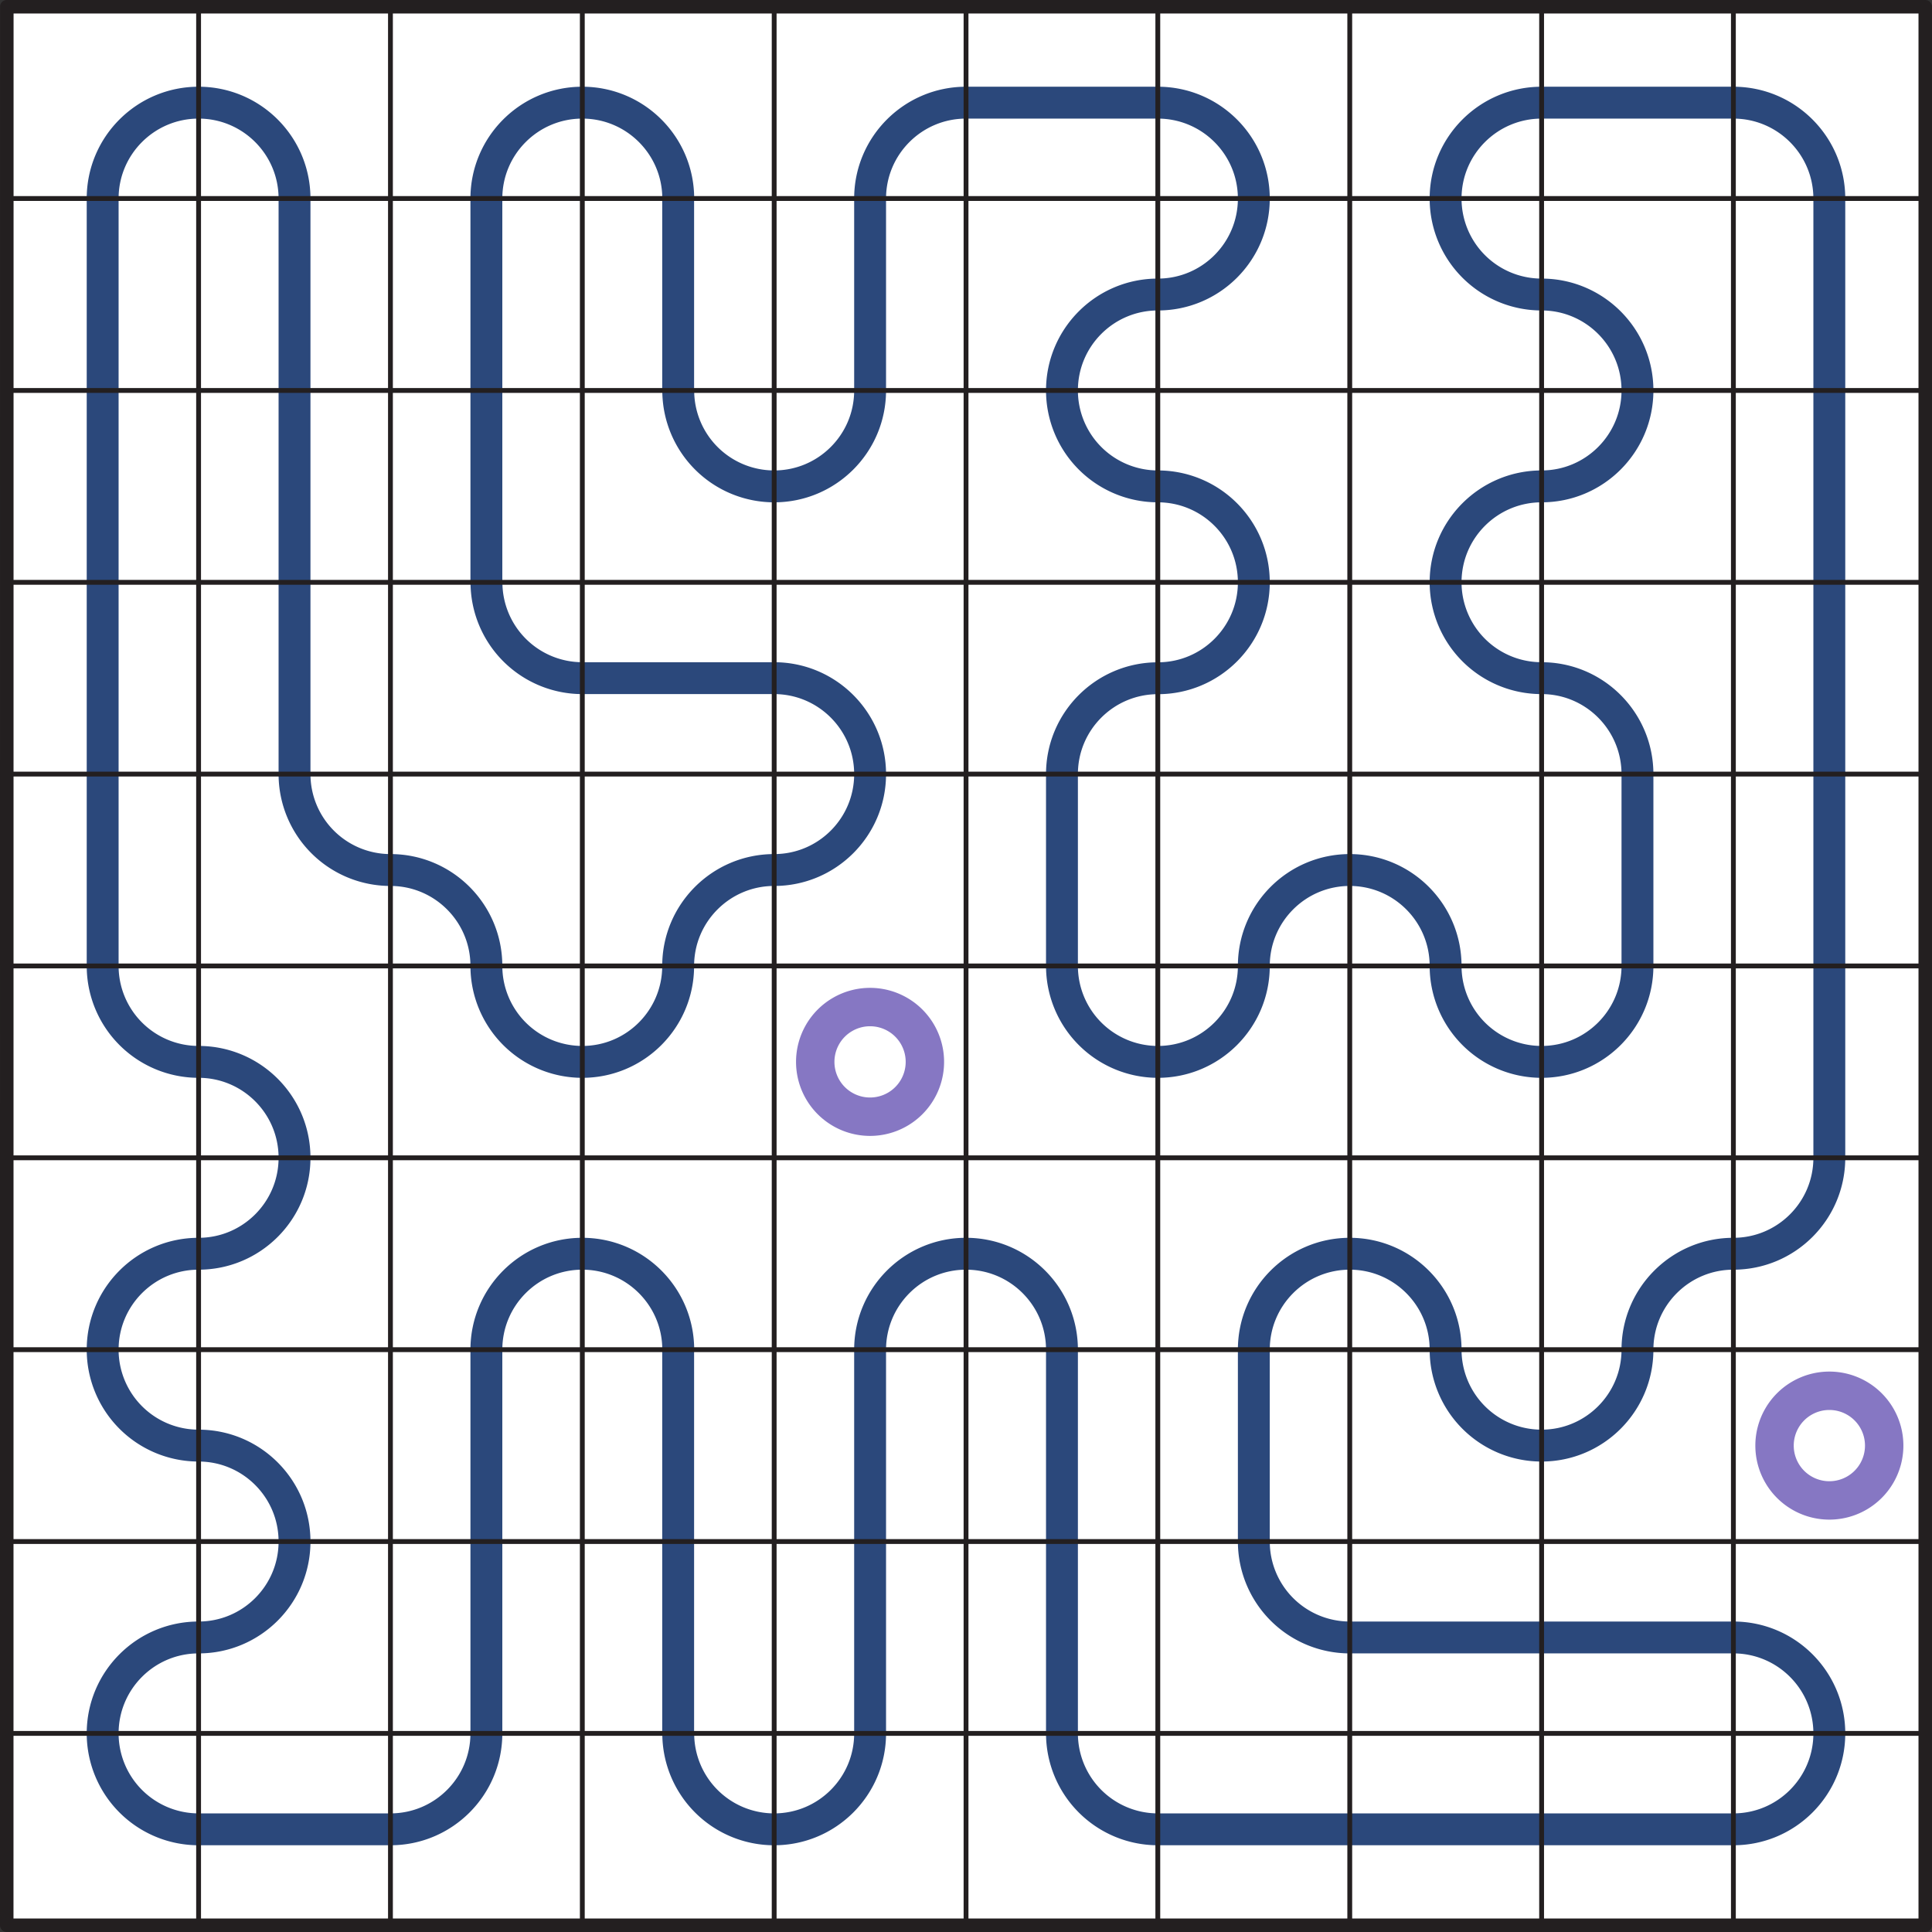 <svg xmlns="http://www.w3.org/2000/svg" width="302.36" height="302.36" viewBox="0 0 226.772 226.772"><rect x="0" y="0" width="226.772" height="226.772" fill="#333333" stroke="none"/><defs><clipPath id="a"><path d="M0 23h226.77v1H0zm0 0"/></clipPath><clipPath id="b"><path d="M0 45h226.77v2H0zm0 0"/></clipPath><clipPath id="c"><path d="M0 68h226.77v1H0zm0 0"/></clipPath><clipPath id="d"><path d="M0 90h226.77v2H0zm0 0"/></clipPath><clipPath id="e"><path d="M0 113h226.77v1H0zm0 0"/></clipPath><clipPath id="f"><path d="M0 135h226.77v2H0zm0 0"/></clipPath><clipPath id="g"><path d="M0 158h226.77v1H0zm0 0"/></clipPath><clipPath id="h"><path d="M0 180h226.77v2H0zm0 0"/></clipPath><clipPath id="i"><path d="M0 203h226.77v1H0zm0 0"/></clipPath><clipPath id="j"><path d="M23 0h1v226.77h-1zm0 0"/></clipPath><clipPath id="k"><path d="M45 0h2v226.77h-2zm0 0"/></clipPath><clipPath id="l"><path d="M68 0h1v226.77h-1zm0 0"/></clipPath><clipPath id="m"><path d="M90 0h2v226.77h-2zm0 0"/></clipPath><clipPath id="n"><path d="M113 0h1v226.77h-1zm0 0"/></clipPath><clipPath id="o"><path d="M135 0h2v226.77h-2zm0 0"/></clipPath><clipPath id="p"><path d="M158 0h1v226.77h-1zm0 0"/></clipPath><clipPath id="q"><path d="M180 0h2v226.77h-2zm0 0"/></clipPath><clipPath id="r"><path d="M203 0h1v226.77h-1zm0 0"/></clipPath></defs><path d="M.8.79h225.18v225.19H.79zm0 0" fill="#fff"/><path d="M12.05 23.3c0-6.21 5.04-11.25 11.26-11.25M23.31 12.05c6.22 0 11.26 5.04 11.26 11.26M57.09 23.3c0-6.21 5.04-11.25 11.26-11.25M68.35 12.05c6.22 0 11.26 5.04 11.26 11.26M102.13 23.3c0-6.21 5.04-11.25 11.26-11.25M113.39 12.05h22.52M135.9 12.05c6.23 0 11.27 5.04 11.27 11.26M169.68 23.3c0-6.21 5.05-11.25 11.27-11.25M180.95 12.05h22.51M203.46 12.05c6.22 0 11.26 5.04 11.26 11.26M12.05 23.3v22.53M34.57 23.3v22.53M57.09 23.3v22.53M79.6 23.3v22.53M102.13 23.3v22.53M124.65 45.83c0-6.22 5.04-11.26 11.26-11.26M147.17 23.3c0 6.23-5.04 11.27-11.26 11.27M180.95 34.57a11.26 11.26 0 0 1-11.27-11.26M180.95 34.57c6.21 0 11.25 5.04 11.25 11.26M214.72 23.3v22.53M12.05 45.83v22.52M34.57 45.83v22.52M57.09 45.83v22.52M90.87 57.09a11.26 11.26 0 0 1-11.26-11.26M102.13 45.83c0 6.22-5.04 11.26-11.26 11.26M135.9 57.09a11.26 11.26 0 0 1-11.25-11.26M135.9 57.09c6.23 0 11.27 5.04 11.27 11.26M169.68 68.35c0-6.22 5.05-11.26 11.27-11.26M192.2 45.83c0 6.22-5.04 11.26-11.25 11.26M214.72 45.83v22.52M12.05 68.35v22.51M34.57 68.35v22.51M68.35 79.6A11.26 11.26 0 0 1 57.1 68.36M68.35 79.6h22.52M90.87 79.6c6.22 0 11.26 5.05 11.26 11.26M124.65 90.86c0-6.21 5.04-11.25 11.26-11.25M147.17 68.35c0 6.22-5.04 11.26-11.26 11.26M180.95 79.6a11.26 11.26 0 0 1-11.27-11.25M180.95 79.6c6.21 0 11.25 5.05 11.25 11.26M214.72 68.35v22.51M12.05 90.86v22.52M45.83 102.12a11.26 11.26 0 0 1-11.26-11.26M45.83 102.12c6.22 0 11.26 5.04 11.26 11.26M79.6 113.38c0-6.22 5.05-11.26 11.27-11.26M102.13 90.86c0 6.22-5.04 11.26-11.26 11.26M124.65 90.86v22.52M147.17 113.38c0-6.22 5.04-11.26 11.26-11.26M158.43 102.12c6.21 0 11.25 5.04 11.25 11.26M192.2 90.86v22.52M214.72 90.86v22.52M23.31 124.64a11.26 11.26 0 0 1-11.26-11.26M23.31 124.64c6.22 0 11.26 5.04 11.26 11.26M68.35 124.64a11.26 11.26 0 0 1-11.26-11.26M79.6 113.38c0 6.22-5.03 11.26-11.25 11.26" fill="none" stroke-width="3.742" stroke-linejoin="round" stroke="#2b487b" stroke-miterlimit="10"/><path d="M108.56 124.64a6.43 6.43 0 1 1-12.87 0 6.43 6.43 0 0 1 12.87 0zm0 0" fill="none" stroke-width="4.507" stroke-linejoin="round" stroke="#8677c3" stroke-miterlimit="10"/><path d="M135.9 124.64a11.26 11.26 0 0 1-11.25-11.26M147.17 113.38c0 6.22-5.04 11.26-11.26 11.26M180.95 124.64a11.26 11.26 0 0 1-11.27-11.26M192.2 113.38c0 6.22-5.04 11.26-11.25 11.26M214.72 113.38v22.52M12.05 158.42c0-6.22 5.04-11.26 11.26-11.26M34.57 135.9c0 6.22-5.04 11.26-11.26 11.26M57.09 158.42c0-6.22 5.04-11.26 11.26-11.26M68.35 147.16c6.22 0 11.26 5.04 11.26 11.26M102.13 158.42c0-6.22 5.04-11.26 11.26-11.26M113.39 147.16c6.22 0 11.26 5.04 11.26 11.26M147.17 158.42c0-6.22 5.04-11.26 11.26-11.26M158.43 147.16c6.21 0 11.25 5.04 11.25 11.26M192.2 158.42c0-6.22 5.05-11.26 11.26-11.26M214.72 135.9c0 6.22-5.04 11.26-11.26 11.26M23.31 169.68a11.26 11.26 0 0 1-11.26-11.26M23.31 169.68c6.22 0 11.26 5.04 11.26 11.26M57.09 158.42v22.52M79.6 158.42v22.52M102.13 158.42v22.52M124.65 158.42v22.52M147.17 158.42v22.52M180.95 169.68a11.26 11.26 0 0 1-11.27-11.26M192.2 158.42c0 6.22-5.04 11.26-11.25 11.26" fill="none" stroke-width="3.742" stroke-linejoin="round" stroke="#2b487b" stroke-miterlimit="10"/><path d="M221.16 169.68a6.43 6.43 0 1 1-12.87 0 6.43 6.43 0 0 1 12.87 0zm0 0" fill="none" stroke-width="4.507" stroke-linejoin="round" stroke="#8677c3" stroke-miterlimit="10"/><path d="M12.05 203.46c0-6.22 5.04-11.26 11.26-11.26M34.57 180.94c0 6.22-5.04 11.26-11.26 11.26M57.09 180.94v22.52M79.6 180.94v22.52M102.13 180.94v22.52M124.65 180.94v22.52M158.43 192.2a11.26 11.26 0 0 1-11.26-11.26M158.43 192.2h22.52M180.95 192.2h22.51M203.46 192.2c6.22 0 11.26 5.04 11.26 11.26M23.31 214.72a11.26 11.26 0 0 1-11.26-11.26M23.31 214.72h22.52M57.09 203.46c0 6.22-5.04 11.26-11.26 11.26M90.87 214.72a11.26 11.26 0 0 1-11.26-11.26M102.13 203.46c0 6.22-5.04 11.26-11.26 11.26M135.9 214.72a11.26 11.26 0 0 1-11.25-11.26M135.9 214.72h22.53M158.43 214.72h22.52M180.95 214.72h22.51M214.72 203.46c0 6.22-5.04 11.26-11.26 11.26" fill="none" stroke-width="3.742" stroke-linejoin="round" stroke="#2b487b" stroke-miterlimit="10"/><g clip-path="url(#a)"><path d="M.8 23.3h225.18" fill="none" stroke-width=".567" stroke-linecap="round" stroke-linejoin="round" stroke="#231f20" stroke-miterlimit="10"/></g><g clip-path="url(#b)"><path d="M.8 45.83h225.18" fill="none" stroke-width=".567" stroke-linecap="round" stroke-linejoin="round" stroke="#231f20" stroke-miterlimit="10"/></g><g clip-path="url(#c)"><path d="M.8 68.35h225.18" fill="none" stroke-width=".567" stroke-linecap="round" stroke-linejoin="round" stroke="#231f20" stroke-miterlimit="10"/></g><g clip-path="url(#d)"><path d="M.8 90.86h225.18" fill="none" stroke-width=".567" stroke-linecap="round" stroke-linejoin="round" stroke="#231f20" stroke-miterlimit="10"/></g><g clip-path="url(#e)"><path d="M.8 113.38h225.18" fill="none" stroke-width=".567" stroke-linecap="round" stroke-linejoin="round" stroke="#231f20" stroke-miterlimit="10"/></g><g clip-path="url(#f)"><path d="M.8 135.9h225.18" fill="none" stroke-width=".567" stroke-linecap="round" stroke-linejoin="round" stroke="#231f20" stroke-miterlimit="10"/></g><g clip-path="url(#g)"><path d="M.8 158.42h225.18" fill="none" stroke-width=".567" stroke-linecap="round" stroke-linejoin="round" stroke="#231f20" stroke-miterlimit="10"/></g><g clip-path="url(#h)"><path d="M.8 180.94h225.18" fill="none" stroke-width=".567" stroke-linecap="round" stroke-linejoin="round" stroke="#231f20" stroke-miterlimit="10"/></g><g clip-path="url(#i)"><path d="M.8 203.46h225.18" fill="none" stroke-width=".567" stroke-linecap="round" stroke-linejoin="round" stroke="#231f20" stroke-miterlimit="10"/></g><g clip-path="url(#j)"><path d="M23.31.79v225.19" fill="none" stroke-width=".567" stroke-linecap="round" stroke-linejoin="round" stroke="#231f20" stroke-miterlimit="10"/></g><g clip-path="url(#k)"><path d="M45.83.79v225.19" fill="none" stroke-width=".567" stroke-linecap="round" stroke-linejoin="round" stroke="#231f20" stroke-miterlimit="10"/></g><g clip-path="url(#l)"><path d="M68.35.79v225.19" fill="none" stroke-width=".567" stroke-linecap="round" stroke-linejoin="round" stroke="#231f20" stroke-miterlimit="10"/></g><g clip-path="url(#m)"><path d="M90.87.79v225.19" fill="none" stroke-width=".567" stroke-linecap="round" stroke-linejoin="round" stroke="#231f20" stroke-miterlimit="10"/></g><g clip-path="url(#n)"><path d="M113.39.79v225.19" fill="none" stroke-width=".567" stroke-linecap="round" stroke-linejoin="round" stroke="#231f20" stroke-miterlimit="10"/></g><g clip-path="url(#o)"><path d="M135.9.79v225.19" fill="none" stroke-width=".567" stroke-linecap="round" stroke-linejoin="round" stroke="#231f20" stroke-miterlimit="10"/></g><g clip-path="url(#p)"><path d="M158.43.79v225.19" fill="none" stroke-width=".567" stroke-linecap="round" stroke-linejoin="round" stroke="#231f20" stroke-miterlimit="10"/></g><g clip-path="url(#q)"><path d="M180.95.79v225.19" fill="none" stroke-width=".567" stroke-linecap="round" stroke-linejoin="round" stroke="#231f20" stroke-miterlimit="10"/></g><g clip-path="url(#r)"><path d="M203.46.79v225.19" fill="none" stroke-width=".567" stroke-linecap="round" stroke-linejoin="round" stroke="#231f20" stroke-miterlimit="10"/></g><path d="M.8.79h225.18v225.19H.79zm0 0" fill="none" stroke-width="1.587" stroke-linecap="round" stroke-linejoin="round" stroke="#231f20" stroke-miterlimit="10"/></svg>